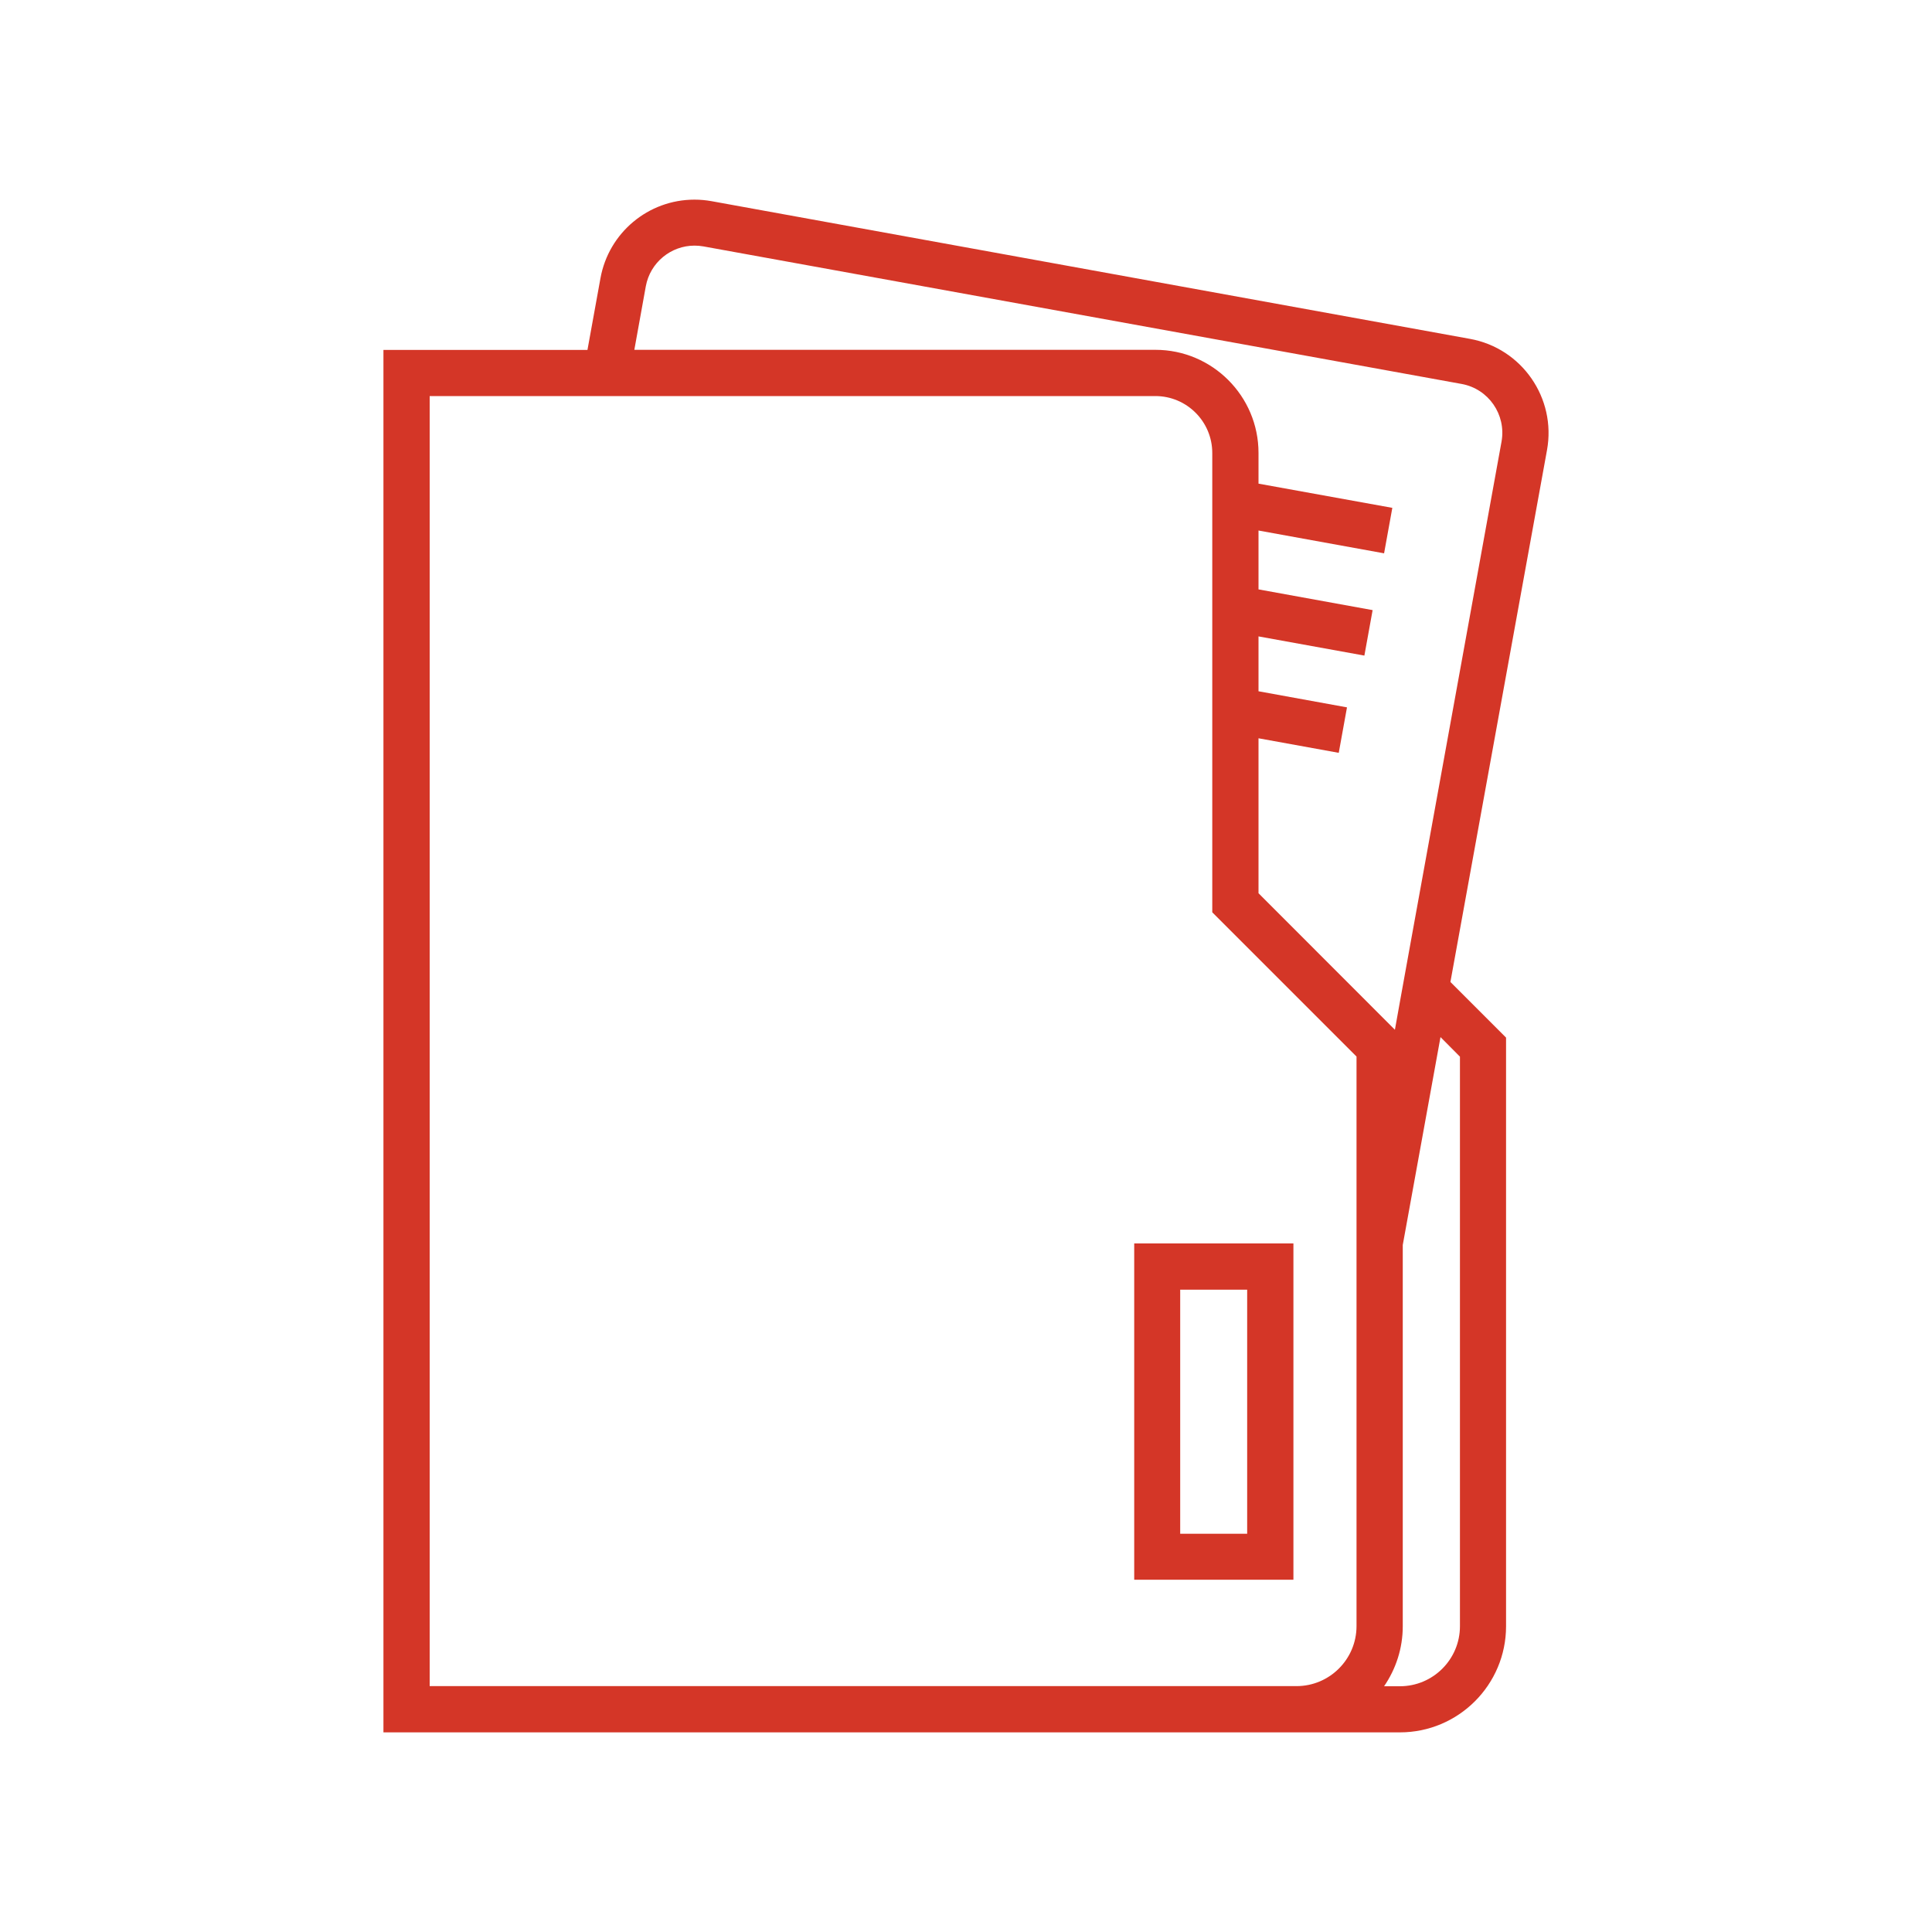 <?xml version="1.0" encoding="utf-8"?>
<!-- Generator: Adobe Illustrator 25.2.1, SVG Export Plug-In . SVG Version: 6.00 Build 0)  -->
<svg version="1.1" xmlns="http://www.w3.org/2000/svg" xmlns:xlink="http://www.w3.org/1999/xlink" x="0px" y="0px"
	 viewBox="0 0 150 150" style="enable-background:new 0 0 150 150;" xml:space="preserve">
<style type="text/css">
	.st0{display:none;}
	.st1{display:inline;fill:#606060;}
	.st2{fill:#D43627;}
	.st3{fill:#D43627;stroke:#FFFFFF;stroke-width:0.25;stroke-miterlimit:10;}
	.st4{fill:none;stroke:#D43627;stroke-width:6;stroke-miterlimit:10;}
	.st5{fill:#FFFFFF;}
	.st6{fill:#FFFFFF;stroke:#D43627;stroke-width:6;stroke-miterlimit:10;}
	.st7{fill:none;stroke:#D43627;stroke-width:5;stroke-miterlimit:10;}
	.st8{fill:#D43627;stroke:#FFFFFF;stroke-miterlimit:10;}
	.st9{fill:none;stroke:#D43627;stroke-width:6;stroke-linecap:round;stroke-miterlimit:10;}
	.st10{fill:#D43627;stroke:#D43627;stroke-width:0.25;stroke-miterlimit:10;}
	.st11{fill:none;stroke:#D43627;stroke-miterlimit:10;}
	.st12{fill:#D43627;stroke:#FFFFFF;stroke-width:0.75;stroke-miterlimit:10;}
	.st13{fill:none;}
	.st14{fill:#D43627;stroke:#D43627;stroke-width:1.5;stroke-miterlimit:10;}
	.st15{fill:none;stroke:#FFFFFF;stroke-width:6;stroke-miterlimit:10;}
	.st16{fill:none;stroke:#D43627;stroke-width:6;stroke-linejoin:round;stroke-miterlimit:10;}
	.st17{fill:#D43627;stroke:#FFFFFF;stroke-width:0.4;stroke-miterlimit:10;}
	.st18{fill:none;stroke:#D43627;stroke-width:6;stroke-linecap:round;stroke-linejoin:round;stroke-miterlimit:10;}
	.st19{stroke:#D43627;stroke-width:6;stroke-miterlimit:10;}
	.st20{fill:#D43627;stroke:#D43627;stroke-miterlimit:10;}
	.st21{fill:#D43627;stroke:#D43627;stroke-width:0.3;stroke-miterlimit:10;}
</style>
<g id="Layer_2" class="st0">
	<rect x="-1095.86" y="-478.13" class="st1" width="5116.41" height="1252.96"/>
</g>
<g id="Layer_1">
	<g>
		<path class="st2" d="M120.11,34.94c0.73-4.03-1.95-7.9-5.98-8.63L55.25,15.62c-0.44-0.08-0.89-0.12-1.33-0.12h0
			c-3.59,0-6.66,2.57-7.3,6.1l-1.01,5.57H37.8h-8.03V134.5h8.03h62.86h8.03c4.55,0,8.24-3.7,8.24-8.24v-45.7l-4.32-4.32v0
			L120.11,34.94z M105.32,96.33v20.06v9.86c0,2.57-2.09,4.66-4.66,4.66h-0.31H88.66H41.38H37.8h-4.44V120.3V94.68V30.75h4.44h3.58
			h3.57h3.64h7.84h3.67H89.7c2.44,0,4.42,1.98,4.42,4.42v1.75v3.64v4.57v3.64v4.26v3.64v14.16l11.2,11.2V96.33z M113.35,82.04v44.22
			c0,2.57-2.09,4.66-4.66,4.66h-1.23c0.91-1.33,1.45-2.93,1.45-4.66v-29.6l2.93-16.14L113.35,82.04z M108.75,77.44l-0.45,2.51
			L97.71,69.35V57.32l6.23,1.13l0.64-3.53l-6.87-1.25v-4.26l8.22,1.49l0.64-3.53l-8.86-1.61v-4.57l9.75,1.77l0.64-3.53l-10.39-1.88
			v-2.39c0-4.41-3.59-8-8-8H49.25l0.89-4.93c0.34-1.86,1.96-3.16,3.78-3.16c0.23,0,0.46,0.02,0.69,0.06l58.87,10.68
			c2.09,0.38,3.47,2.38,3.1,4.47l-7.05,38.85L108.75,77.44z"/>
		<path class="st2" d="M88.06,96.54v3.58v18.95v3.58h3.58h5.2h3.58v-3.58v-18.95v-3.58h-3.58h-5.2H88.06z M96.83,119.08h-5.2v-18.95
			h5.2V119.08z"/>
	</g>
</g>
</svg>

